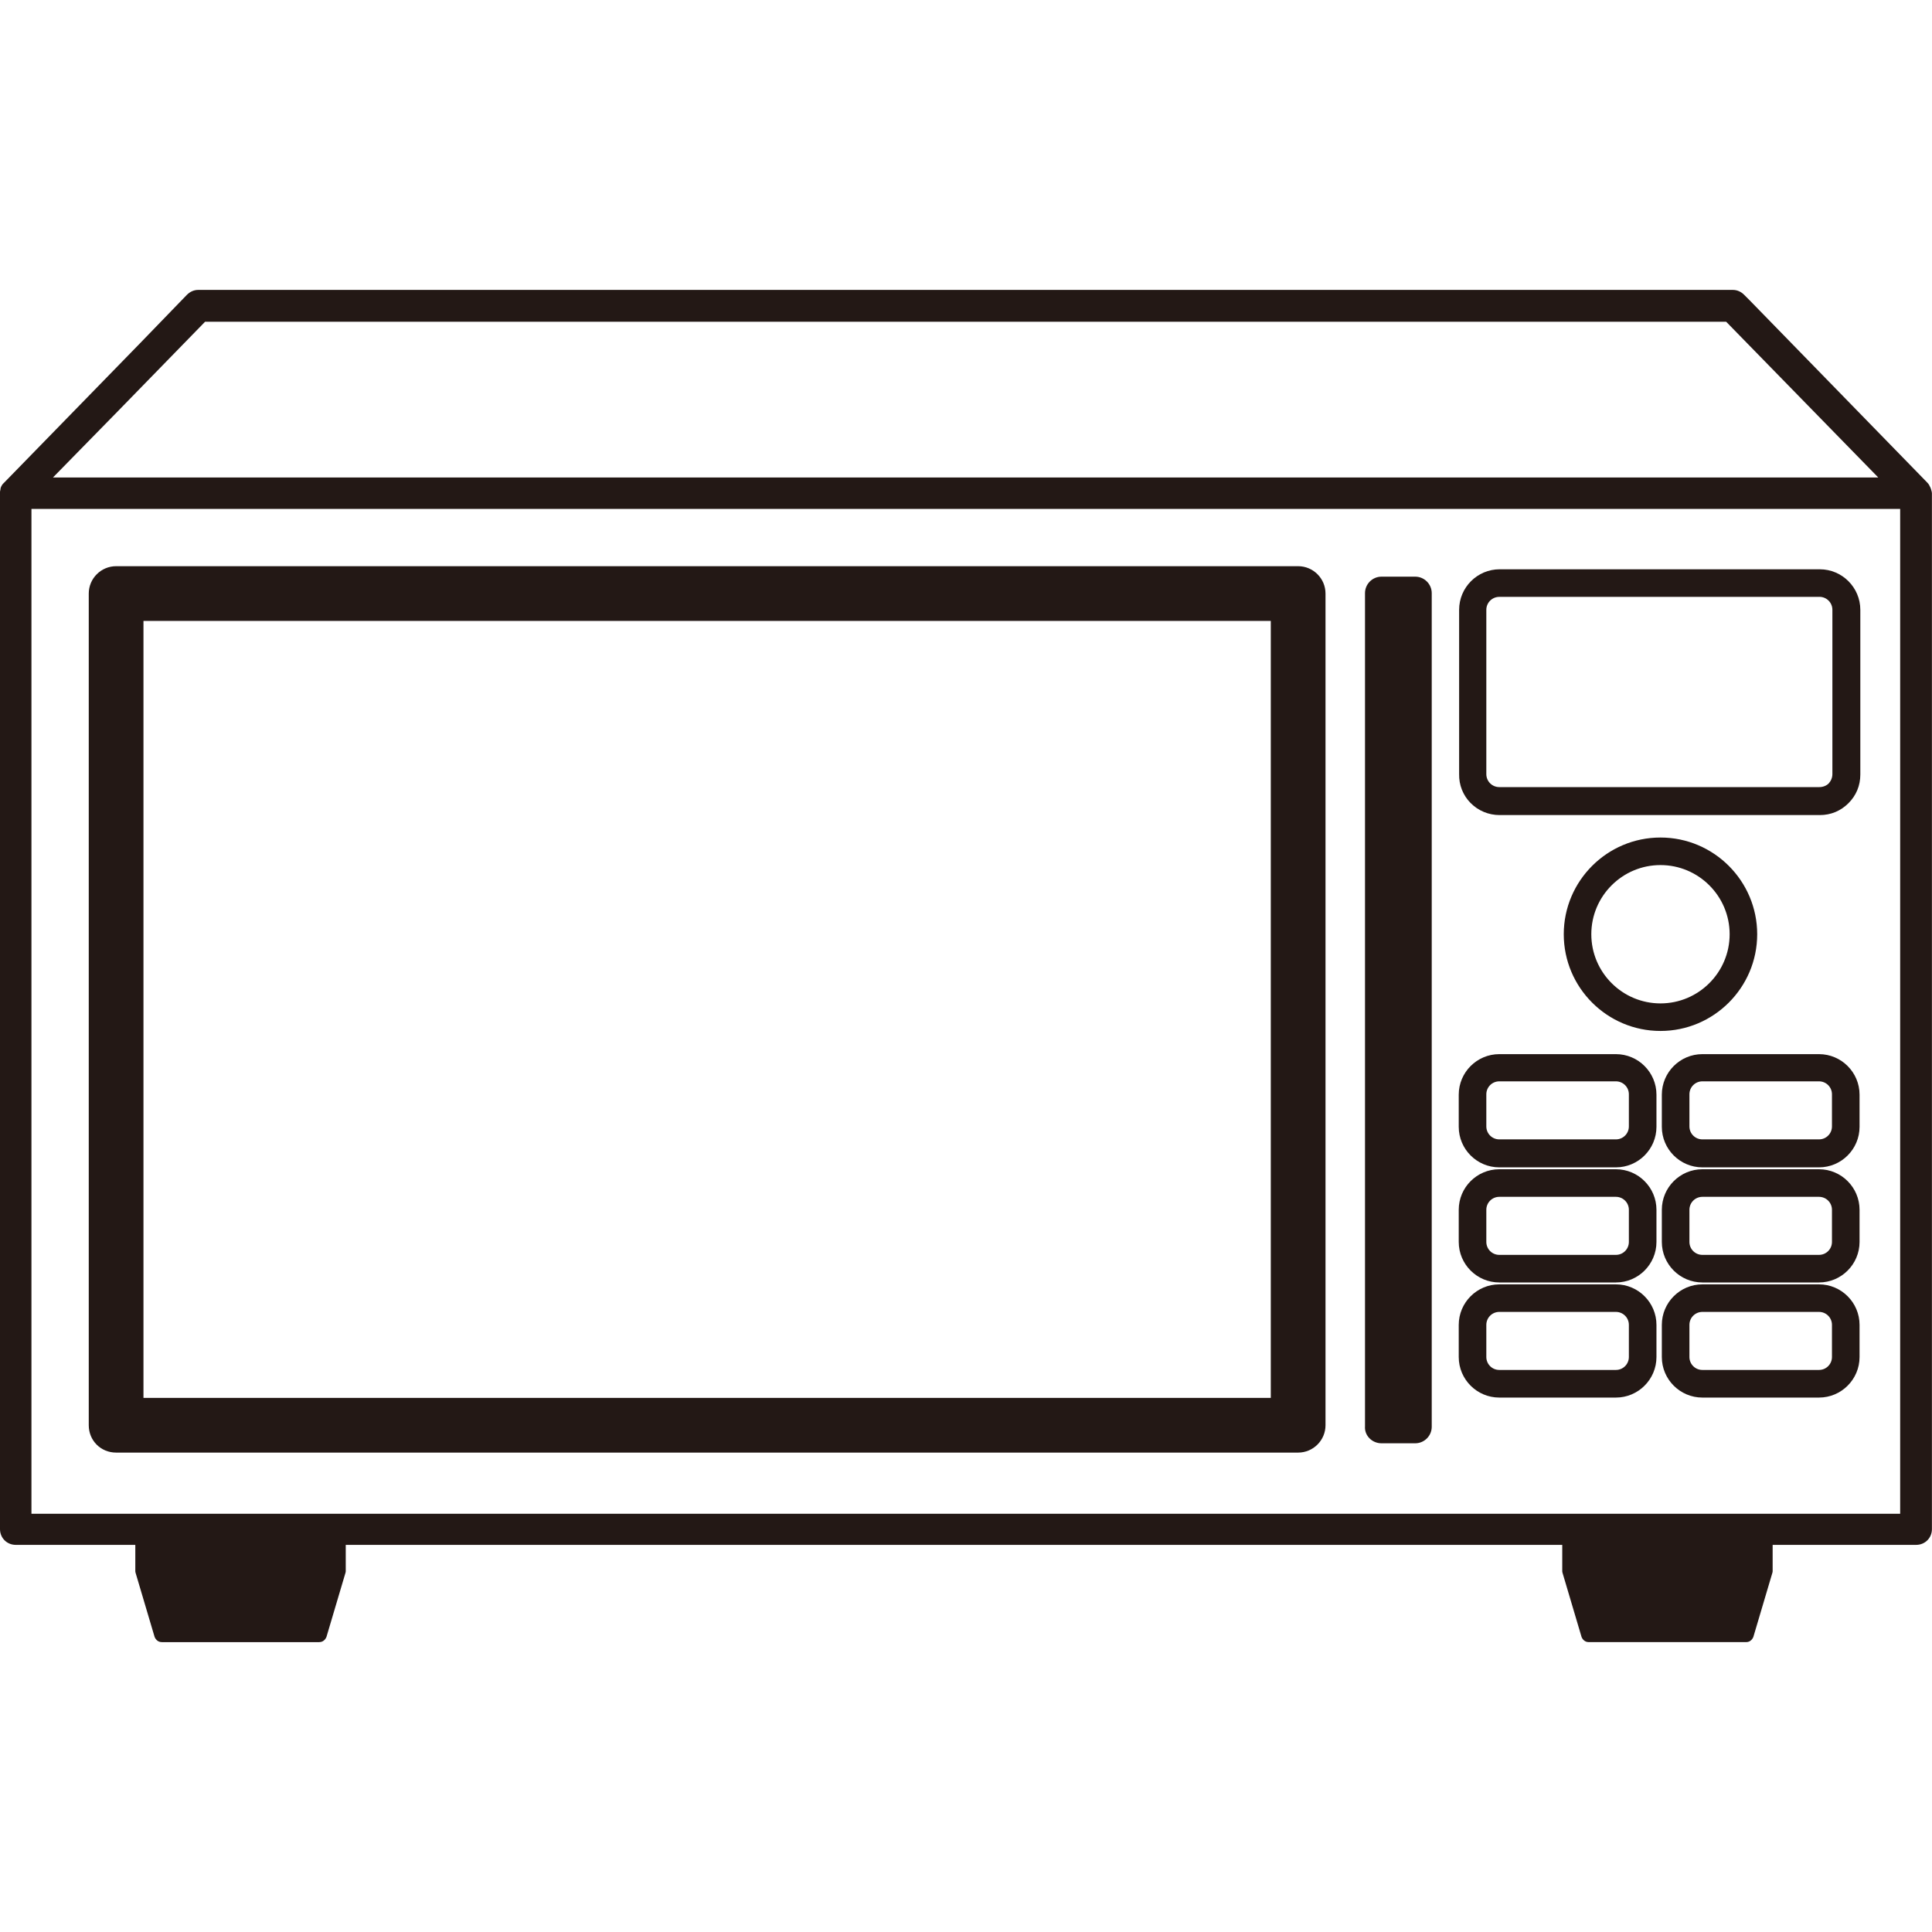 <?xml version="1.0" encoding="UTF-8"?>
<svg id="_レイヤー_1" data-name="レイヤー_1" xmlns="http://www.w3.org/2000/svg" width="500" height="500" viewBox="0 0 500 500">
  <defs>
    <style>
      .cls-1 {
        fill: #231815;
      }
    </style>
  </defs>
  <g>
    <path class="cls-1" d="M498.04,126.53h0c-.1-.3-.3-.5-.5-.7-15.25-15.65-30.49-31.29-45.74-46.94l-1.5-1.5c-.5-.5-1.1-.8-1.81-.8H51.31c-.7,0-1.3.3-1.81.8-7.92,8.22-15.85,16.35-23.87,24.57-7.82,8.02-15.55,15.95-23.37,23.97l-.1.1c-.1.1-.2.2-.3.3,0,.1-.1.2-.1.2-.1.1-.1.3-.1.4s0,.2-.1.4v268.4c0,1.4,1.1,2.51,2.51,2.51h32.5v8.32l4.91,16.55c.1.2.2.3.4.3h40.72c.2,0,.3-.1.4-.3l4.91-16.55v-8.32h317.94v8.32l4.91,16.55c.1.2.2.3.4.3h40.72c.2,0,.3-.1.4-.3l4.91-16.55v-8.32h38.71c1.4,0,2.51-1.1,2.51-2.51V127.64c-.1-.4-.2-.8-.4-1.1ZM29.24,105.47c7.72-7.92,15.45-15.85,23.17-23.77h394.97l.7.7c13.94,14.24,27.78,28.48,41.72,42.73H9.99c6.42-6.52,12.84-13.14,19.26-19.66ZM493.32,393.33H6.58V130.14h486.75v263.18Z"/>
    <path class="cls-1" d="M451.9,424.98h-40.72c-.45,0-1.29-.15-1.8-1.16-.04-.08-.07-.17-.1-.26l-4.91-16.55c-.04-.14-.06-.29-.06-.44v-6.76H89.48v6.76c0,.15-.02.3-.06.44l-4.91,16.55c-.03.09-.06.17-.1.25-.51,1.01-1.34,1.17-1.8,1.17h-40.72c-.45,0-1.29-.15-1.8-1.17-.04-.08-.07-.17-.1-.25l-4.91-16.55c-.04-.14-.06-.29-.06-.44v-6.76H4.07c-2.28,0-4.07-1.79-4.07-4.07V127.34c0-.19.04-.38.1-.56.01-.26.07-.68.33-1.08.08-.17.19-.33.32-.47l.4-.4,23.35-23.95c7.39-7.57,15.76-16.15,23.86-24.57.84-.84,1.85-1.28,2.93-1.28h397.18c1.08,0,2.09.44,2.91,1.26l1.5,1.5,45.75,46.95c.22.22.57.57.79,1.1.28.48.4.99.51,1.42.03.12.05.25.05.38v268.1c0,2.28-1.79,4.07-4.07,4.07h-37.15v6.76c0,.15-.02.3-.06.44l-4.91,16.55c-.03.09-.06.17-.1.25-.51,1.01-1.34,1.17-1.8,1.17ZM412.03,421.85h39.01l4.61-15.51v-8.1c0-.86.7-1.56,1.56-1.56h38.71c.54,0,.95-.41.95-.95V127.83c-.05-.18-.1-.37-.14-.44-.05-.08-.12-.21-.16-.31-.04-.05-.1-.1-.15-.15l-47.24-48.44c-.31-.31-.55-.34-.7-.34H51.31c-.17,0-.4.04-.7.34-8.09,8.4-16.47,16.98-23.86,24.56L3.21,127.19c-.01.13-.04.28-.09.44v268.1c0,.54.41.95.95.95h32.5c.86,0,1.56.7,1.56,1.56v8.1l4.61,15.51h39.01l4.61-15.51v-8.1c0-.86.7-1.56,1.56-1.56h317.94c.86,0,1.56.7,1.56,1.56v8.1l4.61,15.51ZM496.59,127.11h0ZM.3,126.32H.3s0,0,0,0ZM.66,125.43s0,0-.01.01c0,0,0,0,.01-.01ZM493.32,394.89H6.58c-.86,0-1.56-.7-1.56-1.56V130.14c0-.86.7-1.56,1.56-1.56h486.75c.86,0,1.56.7,1.56,1.56v263.18c0,.86-.7,1.56-1.56,1.56ZM8.14,391.76h483.62V131.71H8.14v260.06ZM489.81,126.69H9.99c-.63,0-1.2-.38-1.44-.96-.24-.58-.11-1.25.33-1.7,3.2-3.25,6.4-6.52,9.6-9.8,3.22-3.29,6.44-6.59,9.66-9.86l23.16-23.77c.29-.3.7-.47,1.12-.47h394.97c.41,0,.81.16,1.1.46l.7.7c6.98,7.13,13.93,14.26,20.88,21.38,6.94,7.12,13.89,14.24,20.86,21.36.44.45.57,1.12.32,1.7-.24.58-.81.96-1.44.96ZM13.71,123.57h472.38c-6.1-6.24-12.18-12.47-18.27-18.71-6.94-7.12-13.89-14.24-20.86-21.36l-.23-.23H53.07l-22.71,23.3s0,0,0,0c-3.22,3.27-6.43,6.56-9.65,9.85-2.33,2.39-4.66,4.77-7,7.15ZM29.24,105.47h.01-.01Z"/>
  </g>
  <g>
    <path class="cls-1" d="M388.11,209.38h82.85c2.41,0,4.61-.9,6.32-2.61,1.71-1.71,2.61-3.91,2.61-6.32v-42.63c0-4.91-4.01-8.93-8.93-8.93h-82.85c-4.91,0-8.93,4.01-8.93,8.93v42.53c-.1,5.01,3.91,9.03,8.93,9.03ZM383.1,157.83c0-2.71,2.21-4.91,4.91-4.91h82.85c2.71,0,4.91,2.21,4.91,4.91v42.53c0,1.3-.5,2.51-1.4,3.51-.9.9-2.21,1.4-3.51,1.4h-82.85c-2.71,0-4.91-2.21-4.91-4.91v-42.53Z"/>
    <path class="cls-1" d="M470.96,210.94h-82.85c-2.87,0-5.55-1.12-7.54-3.14-1.96-2-3.01-4.66-2.95-7.48v-42.5c0-5.78,4.7-10.49,10.49-10.49h82.85c5.78,0,10.49,4.71,10.49,10.49v42.63c0,2.85-1.06,5.42-3.07,7.42-2.01,2.01-4.57,3.07-7.42,3.07ZM388.11,150.46c-4.06,0-7.36,3.3-7.36,7.36v42.53c-.04,2.01.69,3.87,2.06,5.26,1.39,1.42,3.28,2.2,5.3,2.2h82.85c2,0,3.81-.74,5.21-2.15,1.41-1.41,2.15-3.21,2.15-5.21v-42.63c0-4.06-3.3-7.36-7.36-7.36h-82.85ZM470.86,206.83h-82.85c-3.57,0-6.48-2.91-6.48-6.48v-42.53c0-3.57,2.91-6.48,6.48-6.48h82.85c3.57,0,6.48,2.91,6.48,6.48v42.53c0,1.67-.62,3.24-1.81,4.56-1.24,1.24-2.92,1.92-4.67,1.92ZM388.01,154.47c-1.85,0-3.35,1.5-3.35,3.35v42.53c0,1.85,1.5,3.35,3.35,3.35h82.85c.91,0,1.81-.35,2.41-.95.61-.68.95-1.51.95-2.41v-42.53c0-1.85-1.5-3.35-3.35-3.35h-82.85Z"/>
  </g>
  <g>
    <path class="cls-1" d="M418.2,274.37h-30.19c-4.91,0-8.93,4.01-8.93,8.93v8.32c0,4.91,4.01,8.93,8.93,8.93h30.19c4.91,0,8.93-4.01,8.93-8.93v-8.32c0-4.91-4.01-8.93-8.93-8.93ZM423.11,291.52c0,2.71-2.21,4.91-4.91,4.91h-30.19c-2.71,0-4.91-2.21-4.91-4.91v-8.32c0-2.71,2.21-4.91,4.91-4.91h30.19c2.71,0,4.91,2.21,4.91,4.91v8.32Z"/>
    <path class="cls-1" d="M418.2,302.11h-30.19c-5.78,0-10.49-4.71-10.49-10.49v-8.32c0-5.78,4.71-10.49,10.49-10.49h30.19c5.78,0,10.49,4.71,10.49,10.49v8.32c0,5.78-4.71,10.49-10.49,10.49ZM388.01,275.93c-4.06,0-7.36,3.3-7.36,7.36v8.32c0,4.06,3.3,7.36,7.36,7.36h30.19c4.06,0,7.36-3.3,7.36-7.36v-8.32c0-4.06-3.3-7.36-7.36-7.36h-30.19ZM418.2,298h-30.19c-3.57,0-6.48-2.91-6.48-6.48v-8.32c0-3.57,2.91-6.48,6.48-6.48h30.19c3.57,0,6.48,2.91,6.48,6.48v8.32c0,3.57-2.91,6.48-6.48,6.48ZM388.01,279.85c-1.85,0-3.35,1.5-3.35,3.35v8.32c0,1.85,1.5,3.35,3.35,3.35h30.19c1.85,0,3.35-1.5,3.35-3.35v-8.32c0-1.85-1.5-3.35-3.35-3.35h-30.19Z"/>
  </g>
  <g>
    <path class="cls-1" d="M470.76,274.37h-30.19c-4.91,0-8.93,4.01-8.93,8.93v8.32c0,4.91,4.01,8.93,8.93,8.93h30.19c4.91,0,8.93-4.01,8.93-8.93v-8.32c0-4.91-4.01-8.93-8.93-8.93ZM475.67,291.52c0,2.71-2.21,4.91-4.91,4.91h-30.19c-2.71,0-4.91-2.21-4.91-4.91v-8.32c0-2.71,2.21-4.91,4.91-4.91h30.19c2.71,0,4.91,2.21,4.91,4.91v8.32Z"/>
    <path class="cls-1" d="M470.76,302.11h-30.19c-5.78,0-10.49-4.71-10.49-10.49v-8.32c0-5.78,4.71-10.49,10.49-10.49h30.19c5.78,0,10.49,4.71,10.49,10.49v8.32c0,5.78-4.71,10.49-10.49,10.49ZM440.57,275.93c-4.06,0-7.36,3.3-7.36,7.36v8.32c0,4.06,3.3,7.36,7.36,7.36h30.19c4.06,0,7.36-3.3,7.36-7.36v-8.32c0-4.06-3.3-7.36-7.36-7.36h-30.19ZM470.76,298h-30.19c-3.57,0-6.48-2.91-6.48-6.48v-8.32c0-3.57,2.91-6.48,6.48-6.48h30.19c3.57,0,6.48,2.91,6.48,6.48v8.32c0,3.57-2.91,6.48-6.48,6.48ZM440.57,279.85c-1.85,0-3.35,1.5-3.35,3.35v8.32c0,1.85,1.5,3.35,3.35,3.35h30.19c1.85,0,3.35-1.5,3.35-3.35v-8.32c0-1.85-1.5-3.35-3.35-3.35h-30.19Z"/>
  </g>
  <g>
    <path class="cls-1" d="M418.2,304.16h-30.19c-4.91,0-8.93,4.01-8.93,8.93v8.32c0,4.91,4.01,8.93,8.93,8.93h30.19c4.91,0,8.93-4.01,8.93-8.93v-8.32c0-4.91-4.01-8.93-8.93-8.93ZM423.11,321.41c0,2.71-2.21,4.91-4.91,4.91h-30.19c-2.71,0-4.91-2.21-4.91-4.91v-8.32c0-2.71,2.21-4.91,4.91-4.91h30.19c2.71,0,4.91,2.21,4.91,4.91v8.32Z"/>
    <path class="cls-1" d="M418.2,331.9h-30.19c-5.78,0-10.49-4.71-10.49-10.49v-8.32c0-5.78,4.71-10.49,10.49-10.49h30.19c5.78,0,10.49,4.71,10.49,10.49v8.32c0,5.78-4.71,10.49-10.49,10.49ZM388.01,305.72c-4.06,0-7.36,3.3-7.36,7.36v8.32c0,4.06,3.3,7.36,7.36,7.36h30.19c4.06,0,7.36-3.3,7.36-7.36v-8.32c0-4.06-3.3-7.36-7.36-7.36h-30.19ZM418.2,327.89h-30.19c-3.57,0-6.48-2.91-6.48-6.48v-8.32c0-3.57,2.91-6.48,6.48-6.48h30.19c3.57,0,6.48,2.91,6.48,6.48v8.32c0,3.57-2.91,6.48-6.48,6.48ZM388.01,309.74c-1.85,0-3.35,1.5-3.35,3.35v8.32c0,1.85,1.5,3.35,3.35,3.35h30.19c1.85,0,3.35-1.5,3.35-3.35v-8.32c0-1.85-1.5-3.35-3.35-3.35h-30.19Z"/>
  </g>
  <g>
    <path class="cls-1" d="M470.76,304.16h-30.19c-4.91,0-8.93,4.01-8.93,8.93v8.32c0,4.91,4.01,8.93,8.93,8.93h30.19c4.91,0,8.93-4.01,8.93-8.93v-8.32c0-4.91-4.01-8.93-8.93-8.93ZM475.67,321.41c0,2.71-2.21,4.91-4.91,4.91h-30.19c-2.71,0-4.91-2.21-4.91-4.91v-8.32c0-2.71,2.21-4.91,4.91-4.91h30.19c2.71,0,4.91,2.21,4.91,4.91v8.32Z"/>
    <path class="cls-1" d="M470.76,331.9h-30.19c-5.78,0-10.49-4.71-10.49-10.49v-8.32c0-5.78,4.71-10.49,10.49-10.49h30.19c5.78,0,10.49,4.71,10.49,10.49v8.32c0,5.78-4.71,10.49-10.49,10.49ZM440.57,305.72c-4.06,0-7.36,3.3-7.36,7.36v8.32c0,4.06,3.3,7.36,7.36,7.36h30.19c4.06,0,7.36-3.3,7.36-7.36v-8.32c0-4.06-3.3-7.36-7.36-7.36h-30.19ZM470.76,327.89h-30.19c-3.57,0-6.48-2.91-6.48-6.48v-8.32c0-3.57,2.91-6.48,6.48-6.48h30.19c3.57,0,6.48,2.91,6.48,6.48v8.32c0,3.57-2.91,6.48-6.48,6.48ZM440.57,309.74c-1.85,0-3.35,1.5-3.35,3.35v8.32c0,1.85,1.5,3.35,3.35,3.35h30.19c1.85,0,3.35-1.5,3.35-3.35v-8.32c0-1.85-1.5-3.35-3.35-3.35h-30.19Z"/>
  </g>
  <g>
    <path class="cls-1" d="M418.2,333.95h-30.19c-4.91,0-8.93,4.01-8.93,8.93v8.32c0,4.91,4.01,8.93,8.93,8.93h30.19c4.91,0,8.93-4.01,8.93-8.93v-8.32c0-4.91-4.01-8.93-8.93-8.93ZM423.11,351.2c0,2.71-2.21,4.91-4.91,4.91h-30.19c-2.71,0-4.91-2.21-4.91-4.91v-8.32c0-2.71,2.21-4.91,4.91-4.91h30.19c2.71,0,4.91,2.21,4.91,4.91v8.32Z"/>
    <path class="cls-1" d="M418.2,361.69h-30.19c-5.78,0-10.49-4.71-10.49-10.49v-8.32c0-5.78,4.71-10.49,10.49-10.49h30.19c5.78,0,10.49,4.71,10.49,10.49v8.32c0,5.78-4.71,10.49-10.49,10.49ZM388.01,335.51c-4.06,0-7.36,3.3-7.36,7.36v8.32c0,4.06,3.3,7.36,7.36,7.36h30.19c4.06,0,7.36-3.3,7.36-7.36v-8.32c0-4.06-3.3-7.36-7.36-7.36h-30.19ZM418.2,357.68h-30.19c-3.57,0-6.48-2.91-6.48-6.48v-8.32c0-3.57,2.91-6.48,6.48-6.48h30.19c3.57,0,6.48,2.91,6.48,6.48v8.32c0,3.57-2.91,6.48-6.48,6.48ZM388.01,339.52c-1.85,0-3.35,1.5-3.35,3.35v8.32c0,1.85,1.5,3.35,3.35,3.35h30.19c1.85,0,3.35-1.5,3.35-3.35v-8.32c0-1.85-1.5-3.35-3.35-3.35h-30.19Z"/>
  </g>
  <g>
    <path class="cls-1" d="M470.76,333.95h-30.19c-4.91,0-8.93,4.01-8.93,8.93v8.32c0,4.91,4.01,8.93,8.93,8.93h30.19c4.91,0,8.93-4.01,8.93-8.93v-8.32c0-4.91-4.01-8.93-8.93-8.93ZM475.67,351.2c0,2.71-2.21,4.91-4.91,4.91h-30.19c-2.71,0-4.91-2.21-4.91-4.91v-8.32c0-2.71,2.21-4.91,4.91-4.91h30.19c2.71,0,4.91,2.21,4.91,4.91v8.32Z"/>
    <path class="cls-1" d="M470.76,361.69h-30.19c-5.78,0-10.49-4.71-10.49-10.49v-8.32c0-5.78,4.71-10.49,10.49-10.49h30.19c5.78,0,10.49,4.71,10.49,10.49v8.32c0,5.78-4.71,10.49-10.49,10.49ZM440.57,335.51c-4.06,0-7.36,3.3-7.36,7.36v8.32c0,4.06,3.3,7.36,7.36,7.36h30.19c4.06,0,7.36-3.3,7.36-7.36v-8.32c0-4.06-3.3-7.36-7.36-7.36h-30.19ZM470.76,357.68h-30.19c-3.57,0-6.48-2.91-6.48-6.48v-8.32c0-3.57,2.91-6.48,6.48-6.48h30.19c3.57,0,6.48,2.91,6.48,6.48v8.32c0,3.57-2.91,6.48-6.48,6.48ZM440.57,339.52c-1.85,0-3.35,1.5-3.35,3.35v8.32c0,1.85,1.5,3.35,3.35,3.35h30.19c1.85,0,3.35-1.5,3.35-3.35v-8.32c0-1.85-1.5-3.35-3.35-3.35h-30.19Z"/>
  </g>
  <g>
    <path class="cls-1" d="M453.2,241.78c0-12.94-10.53-23.47-23.47-23.47s-23.47,10.53-23.47,23.47,10.53,23.47,23.47,23.47,23.47-10.53,23.47-23.47ZM429.73,261.23c-10.73,0-19.46-8.73-19.46-19.46s8.73-19.46,19.46-19.46,19.46,8.73,19.46,19.46-8.73,19.46-19.46,19.46Z"/>
    <path class="cls-1" d="M429.73,266.81c-13.8,0-25.03-11.23-25.03-25.03s11.23-25.03,25.03-25.03,25.03,11.23,25.03,25.03-11.23,25.03-25.03,25.03ZM429.73,219.87c-12.08,0-21.91,9.83-21.91,21.91s9.83,21.91,21.91,21.91,21.91-9.83,21.91-21.91-9.83-21.91-21.91-21.91ZM429.73,262.8c-11.59,0-21.02-9.43-21.02-21.02s9.43-21.02,21.02-21.02,21.02,9.43,21.02,21.02-9.43,21.02-21.02,21.02ZM429.73,223.88c-9.87,0-17.9,8.03-17.9,17.9s8.03,17.9,17.9,17.9,17.9-8.03,17.9-17.9-8.03-17.9-17.9-17.9Z"/>
  </g>
  <g>
    <path class="cls-1" d="M30.05,374.37h305.91c3.01,0,5.52-2.51,5.52-5.52v-215.24c0-3.01-2.51-5.52-5.52-5.52H30.05c-3.01,0-5.52,2.51-5.52,5.52v215.24c0,3.11,2.41,5.52,5.52,5.52ZM35.56,159.13h294.88v204.21H35.56v-204.21Z"/>
    <path class="cls-1" d="M335.96,375.93H30.05c-3.97,0-7.08-3.11-7.08-7.08v-215.24c0-3.9,3.18-7.08,7.08-7.08h305.91c3.9,0,7.08,3.18,7.08,7.08v215.24c0,3.9-3.18,7.08-7.08,7.08ZM30.05,149.66c-2.14,0-3.95,1.81-3.95,3.95v215.24c0,2.25,1.7,3.95,3.95,3.95h305.91c2.14,0,3.95-1.81,3.95-3.95v-215.24c0-2.14-1.81-3.95-3.95-3.95H30.05ZM330.44,364.9H35.56c-.86,0-1.56-.7-1.56-1.56v-204.21c0-.86.7-1.56,1.56-1.56h294.88c.86,0,1.56.7,1.56,1.56v204.21c0,.86-.7,1.56-1.56,1.56ZM37.13,361.77h291.75v-201.08H37.13v201.08Z"/>
  </g>
  <g>
    <path class="cls-1" d="M357.52,371.96h8.73c1.5,0,2.71-1.2,2.71-2.71v-215.74c0-1.5-1.2-2.71-2.71-2.71h-8.73c-1.5,0-2.71,1.2-2.71,2.71v215.74c-.1,1.5,1.2,2.71,2.71,2.71Z"/>
    <path class="cls-1" d="M366.25,373.52h-8.73c-1.21,0-2.37-.5-3.18-1.37-.77-.83-1.16-1.89-1.08-3v-215.64c0-2.35,1.91-4.27,4.27-4.27h8.73c2.35,0,4.27,1.92,4.27,4.27v215.74c0,2.35-1.92,4.27-4.27,4.27ZM357.52,152.37c-.64,0-1.15.5-1.15,1.15v215.74c-.02.41.12.63.25.76.22.24.56.38.9.38h8.73c.64,0,1.15-.5,1.15-1.15v-215.74c0-.64-.5-1.15-1.15-1.15h-8.73Z"/>
  </g>
</svg>